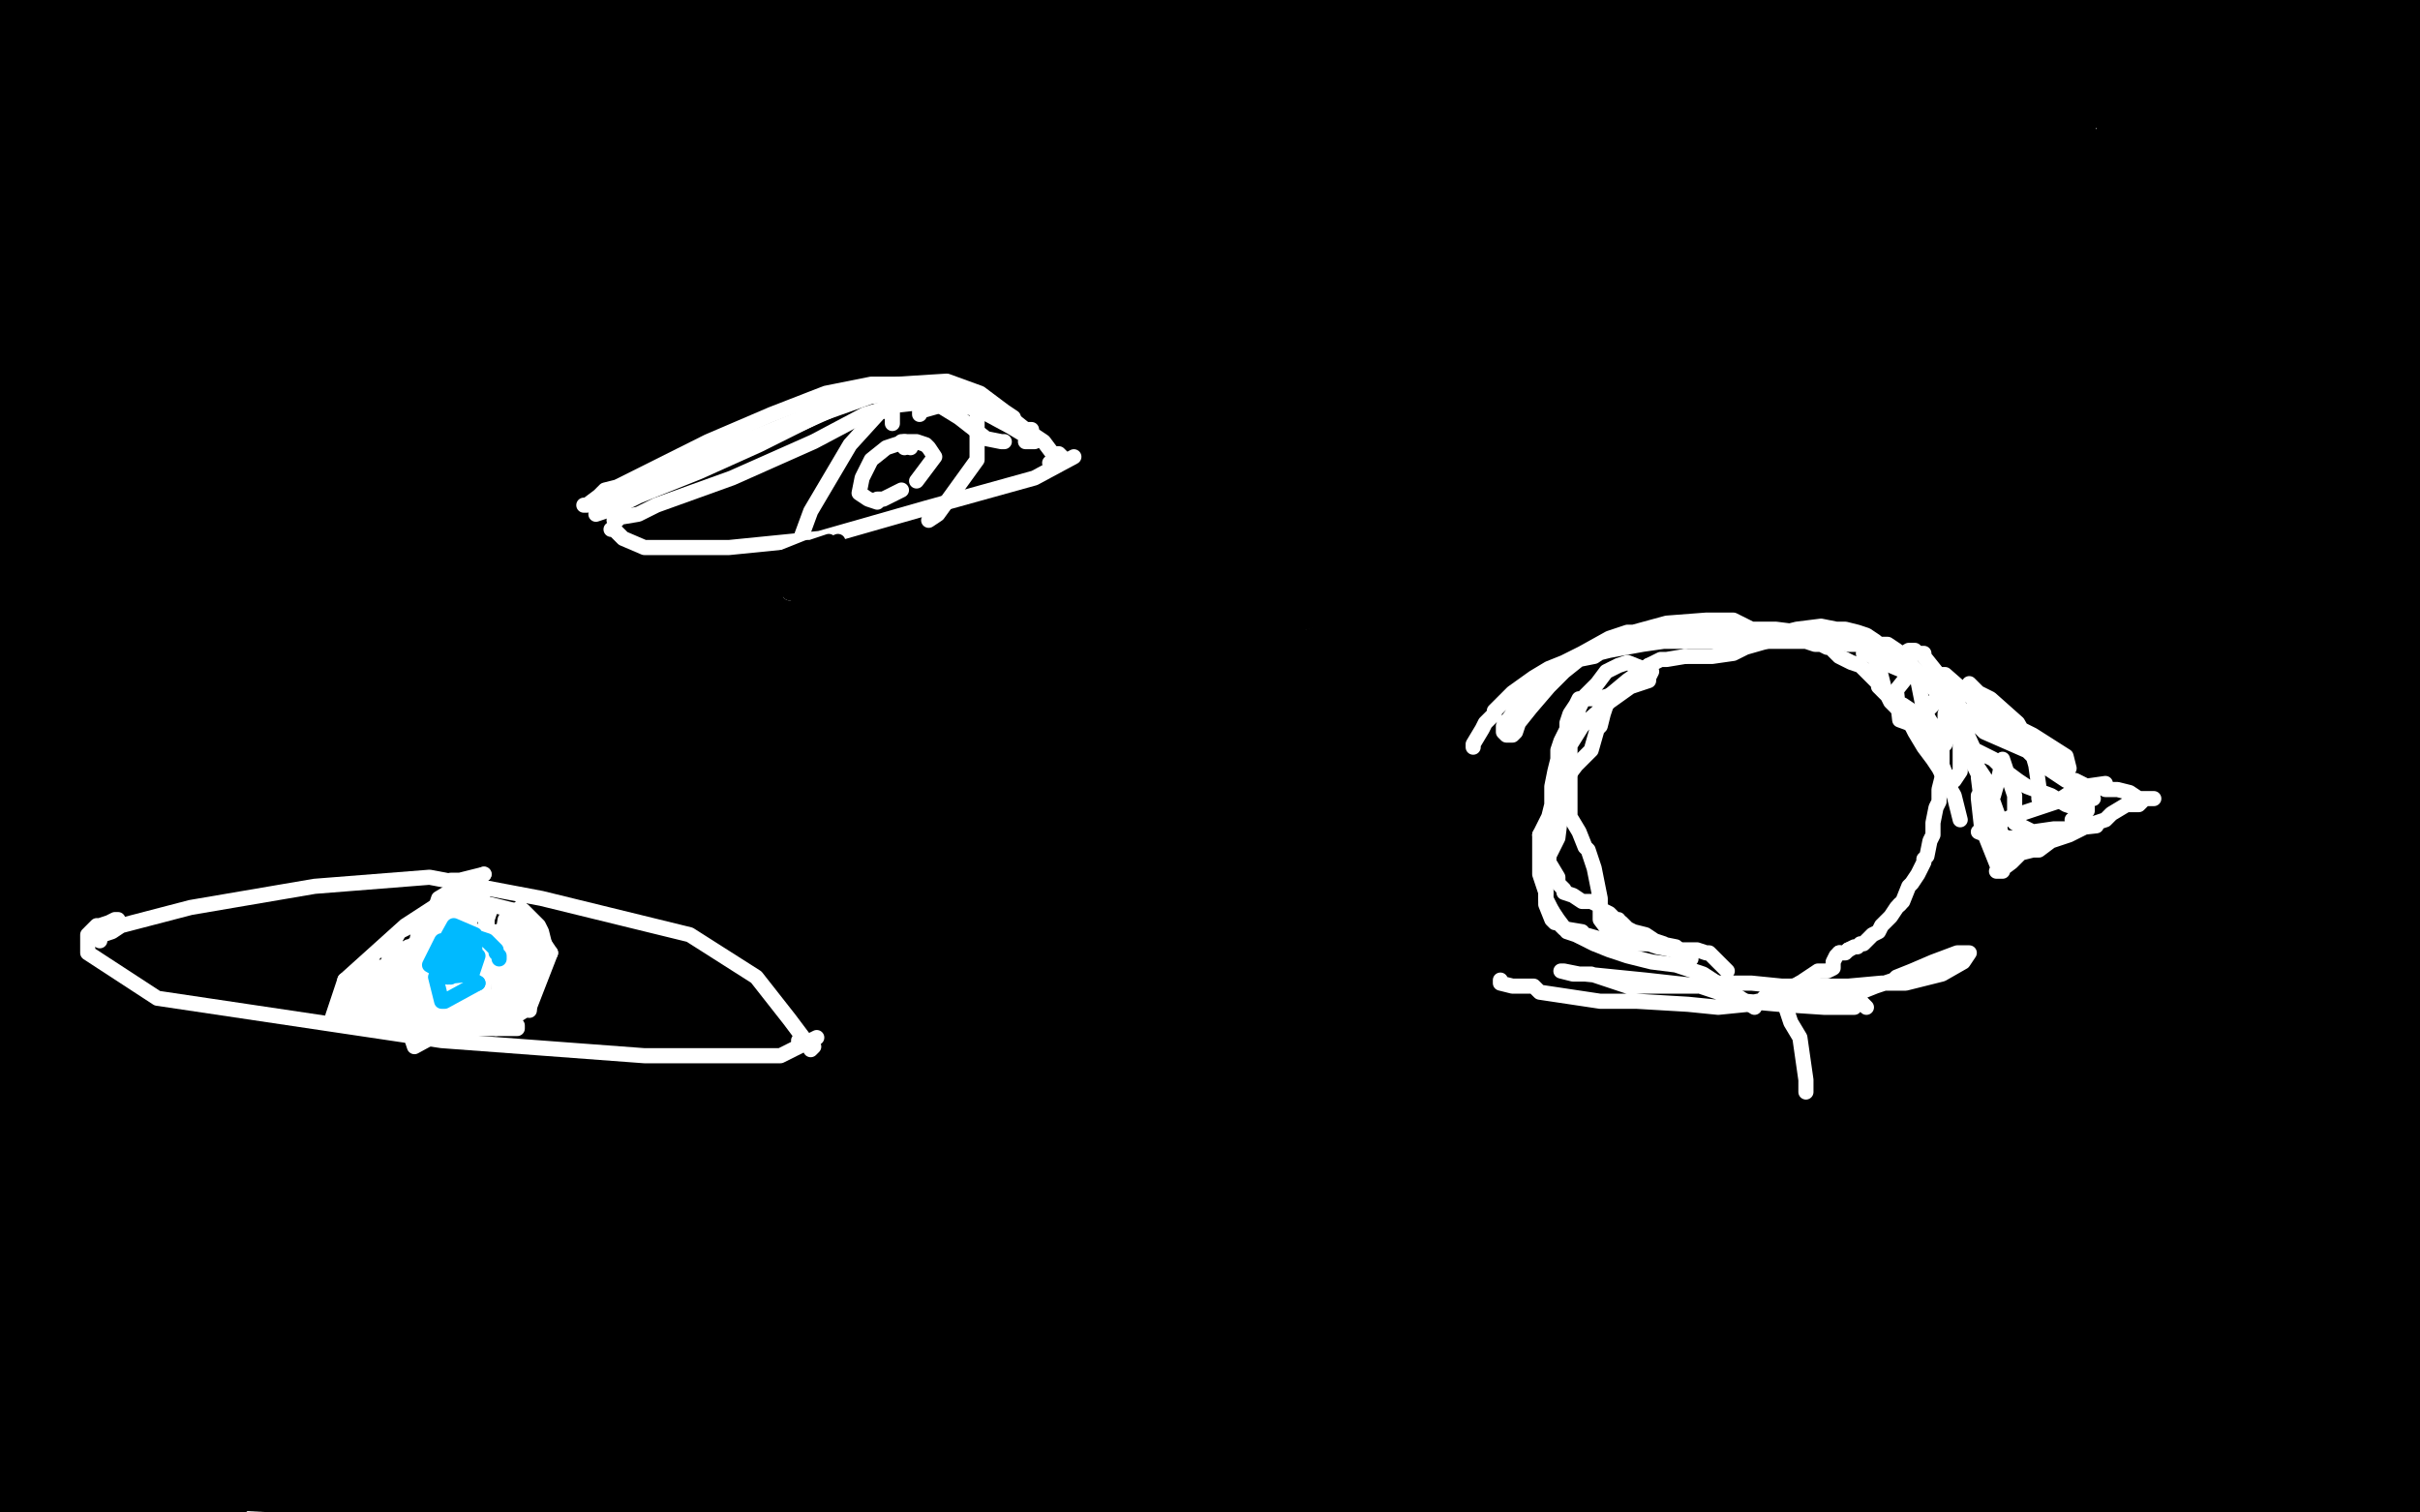 <?xml version="1.0" standalone="no"?>
<!DOCTYPE svg PUBLIC "-//W3C//DTD SVG 1.1//EN"
"http://www.w3.org/Graphics/SVG/1.1/DTD/svg11.dtd">

<svg width="800" height="500" version="1.1" xmlns="http://www.w3.org/2000/svg" xmlns:xlink="http://www.w3.org/1999/xlink" style="stroke-antialiasing: false"><desc>This SVG has been created on https://colorillo.com/</desc><rect x='0' y='0' width='800' height='500' style='fill: rgb(255,255,255); stroke-width:0' /><polyline points="253,262 271,259 271,259 311,254 311,254 325,254 325,254 330,254 330,254 277,257 273,239 475,180 609,153 336,200 205,203 446,137 666,84 437,105 76,150 194,96 678,44 365,89 177,69 583,30 707,20 531,14 660,57 794,171 305,122 77,85 131,88 604,138 638,158 293,164 198,155 534,114 778,76 490,46 48,59 93,53 532,71 748,98 503,78 101,75 121,69 627,92 777,115 470,89 90,67 202,34 562,23 580,17 130,20 722,26 516,35 405,18 614,36 262,51 17,41 352,28 347,86 11,217 44,120 61,88 8,196 17,162 43,62 11,106 5,123 17,78 22,66 27,140 32,121 17,267 26,187 18,178 4,211 22,160 2,486 19,371 49,164 23,364 32,455 54,357 81,236 83,222 60,288 35,444 55,373 61,338 92,138 54,242 11,459 49,205 41,253 38,417 61,321 95,186 108,135 100,158 31,438 59,419 170,159 163,158 153,181 66,370 134,294 259,136 200,207 30,359 55,353 421,219 402,242 124,314 213,290 595,227 591,241 193,282 220,258 640,233 634,271 234,296 113,299 512,305 743,353 382,376 132,381 454,399 711,444 410,435 152,402 420,397 696,443 431,450 174,437 427,443 750,499 548,493 269,441 422,429 743,487 487,494 477,474 501,459 523,452 525,462" style="fill: none; stroke: #000000; stroke-width: 30; stroke-linejoin: round; stroke-linecap: round; stroke-antialiasing: false; stroke-antialias: 0; opacity: 1.0"/>
<polyline points="325,419 592,405 631,418 384,433" style="fill: none; stroke: #000000; stroke-width: 30; stroke-linejoin: round; stroke-linecap: round; stroke-antialiasing: false; stroke-antialias: 0; opacity: 1.0"/>
<polyline points="525,462 523,492 431,484 310,472 256,463 325,419" style="fill: none; stroke: #000000; stroke-width: 30; stroke-linejoin: round; stroke-linecap: round; stroke-antialiasing: false; stroke-antialias: 0; opacity: 1.0"/>
<polyline points="384,433 395,419 689,386 665,387 367,421 330,429 639,412 765,398 449,403 204,421 449,456 361,471 721,470 190,468 220,457 322,446 622,462 657,482 602,481 198,460 10,436 233,435 603,476 484,457 34,443 403,480 171,489 51,483 424,466 541,483 137,499 180,484" style="fill: none; stroke: #000000; stroke-width: 30; stroke-linejoin: round; stroke-linecap: round; stroke-antialiasing: false; stroke-antialias: 0; opacity: 1.0"/>
<polyline points="380,465 37,469 324,449 502,466 785,473 491,440 76,424 92,421 267,398 443,405 495,410 652,447" style="fill: none; stroke: #000000; stroke-width: 30; stroke-linejoin: round; stroke-linecap: round; stroke-antialiasing: false; stroke-antialias: 0; opacity: 1.0"/>
<polyline points="180,484 324,482 53,466" style="fill: none; stroke: #000000; stroke-width: 30; stroke-linejoin: round; stroke-linecap: round; stroke-antialiasing: false; stroke-antialias: 0; opacity: 1.0"/>
<polyline points="652,447 402,477 181,458 270,427 160,447 59,465 72,441 67,424 15,474" style="fill: none; stroke: #000000; stroke-width: 30; stroke-linejoin: round; stroke-linecap: round; stroke-antialiasing: false; stroke-antialias: 0; opacity: 1.0"/>
<polyline points="53,466 380,465" style="fill: none; stroke: #000000; stroke-width: 30; stroke-linejoin: round; stroke-linecap: round; stroke-antialiasing: false; stroke-antialias: 0; opacity: 1.0"/>
<polyline points="15,474 41,472 47,460 49,456 42,467 129,428 113,420" style="fill: none; stroke: #000000; stroke-width: 30; stroke-linejoin: round; stroke-linecap: round; stroke-antialiasing: false; stroke-antialias: 0; opacity: 1.0"/>
<polyline points="52,476 110,456 79,452 46,497 68,470 42,492 45,489 45,484 15,499 27,497 35,490 38,483 34,480 4,495 26,497 55,476 15,482" style="fill: none; stroke: #000000; stroke-width: 30; stroke-linejoin: round; stroke-linecap: round; stroke-antialiasing: false; stroke-antialias: 0; opacity: 1.0"/>
<polyline points="113,420 69,491 127,435 52,476" style="fill: none; stroke: #000000; stroke-width: 30; stroke-linejoin: round; stroke-linecap: round; stroke-antialiasing: false; stroke-antialias: 0; opacity: 1.0"/>
<polyline points="15,482 32,473 85,453 118,438 148,421 197,368 140,393 173,409 330,378 355,368 191,390 120,396 161,322 371,304 188,338 230,322 298,347 123,357 140,335 429,345 579,370 335,391 217,370 337,380 419,390 444,395 292,411 66,407 103,381 361,376 463,386 262,380 87,364 133,314 258,300 224,370 164,417 196,390 208,343 145,370 118,409 163,370 202,295 176,277 135,306 125,315 161,292 254,192 295,119 189,181 149,237 254,170 304,90 218,130 130,230 187,196 255,82 248,38 237,40 147,121 133,142 120,226 171,175 193,61 158,47 79,191 122,232 165,126 152,49 96,112 84,206 93,221 136,196 155,131 157,113 131,151 103,243 109,256 131,153 127,113 87,232 76,316 115,251 140,109 113,105 57,262 68,291 101,175 98,127 73,244 74,306 103,221 123,49 102,66 55,251 56,294 101,147 120,23 82,85 41,263 52,257 94,72 78,69 20,247 31,281 85,107 100,33 39,186 11,313 32,232 68,35 69,24 24,233 14,312 26,186 43,16 16,93 38,31 40,26 43,36 5,121 21,54 1,78 4,160 44,37 52,16 41,64 3,265 14,231 37,126 41,105 45,66 10,174 18,122 25,79 31,35 11,126 2,202 18,130 35,21 23,65 0,146 6,106 11,71 17,30 17,25 0,78 6,119 11,81 20,21 22,5" style="fill: none; stroke: #000000; stroke-width: 30; stroke-linejoin: round; stroke-linecap: round; stroke-antialiasing: false; stroke-antialias: 0; opacity: 1.0"/>
<polyline points="6,18 7,13 6,61 4,88 11,61 22,16 24,33 18,64 17,102 18,110 44,89" style="fill: none; stroke: #000000; stroke-width: 30; stroke-linejoin: round; stroke-linecap: round; stroke-antialiasing: false; stroke-antialias: 0; opacity: 1.0"/>
<polyline points="22,5 1,71 5,39 7,10 6,18" style="fill: none; stroke: #000000; stroke-width: 30; stroke-linejoin: round; stroke-linecap: round; stroke-antialiasing: false; stroke-antialias: 0; opacity: 1.0"/>
<polyline points="44,89 73,27 120,14 119,16 60,66 78,61 121,18 104,1 59,28 78,28 109,6 79,9 42,38 61,35 92,9 65,9 44,19 57,12 60,10 44,2 41,6 41,9 48,9 47,4 41,7 40,11 70,6 103,0 88,3 75,7 54,13 86,3 104,0 104,1 80,25 53,45 54,52 61,53 121,59 159,75 97,127 19,164 15,167 122,134 354,93 408,106 183,166 25,191 14,191 109,161 399,151 485,167 365,172 322,143 442,121 493,119 579,125 425,143 283,145 321,148 520,175 585,192 393,188 154,181 129,168 407,181 590,218 467,226 235,213 113,203 250,226 510,276 551,288 292,290 50,302 149,297 472,301 612,314 348,323 77,325 133,306 480,298 604,285 400,248 98,225 146,240 492,299 641,334 523,320 448,312 234,293 254,297 304,302 546,322 566,349 497,369 519,384 477,408 318,434 391,429 749,410 473,404 316,401 239,395 194,384 354,331 644,340 691,364 434,363 177,348 288,332 537,329 496,344 373,360 494,340 709,309 689,275 421,288 309,307 517,305 738,293 730,280 677,278 383,281 257,256 489,213 654,211 672,215 625,230 570,239 370,246" style="fill: none; stroke: #000000; stroke-width: 30; stroke-linejoin: round; stroke-linecap: round; stroke-antialiasing: false; stroke-antialias: 0; opacity: 1.0"/>
<polyline points="370,246 457,215 734,221 762,251" style="fill: none; stroke: #000000; stroke-width: 30; stroke-linejoin: round; stroke-linecap: round; stroke-antialiasing: false; stroke-antialias: 0; opacity: 1.0"/>
<polyline points="511,216 795,260 466,290 331,273" style="fill: none; stroke: #000000; stroke-width: 30; stroke-linejoin: round; stroke-linecap: round; stroke-antialiasing: false; stroke-antialias: 0; opacity: 1.0"/>
<polyline points="762,251 480,277 314,260 511,216" style="fill: none; stroke: #000000; stroke-width: 30; stroke-linejoin: round; stroke-linecap: round; stroke-antialiasing: false; stroke-antialias: 0; opacity: 1.0"/>
<polyline points="331,273 548,256 723,295 744,314 684,402 577,431 646,365 761,279 725,337 636,476 696,437 759,457 757,483 765,387 763,403 795,222 716,388 703,418 721,380 791,137 799,62 714,247 681,369 710,229 748,55 715,121 636,308 642,304 653,266 703,80 677,105 603,280 607,265 655,86 665,59 601,268 591,327 622,163 660,44 624,130 617,154 581,289 602,226 637,86 636,80 625,113 566,300 567,333 611,165 632,29 587,151 523,338 548,291 598,115 610,97 583,255 580,305 644,127 655,92 585,301 557,429 610,316 652,184 611,297 562,445 561,453 604,377 684,167 674,188 587,410 628,378 725,131 743,89 668,316 667,386 755,177 794,34 730,194 664,438 699,393 770,145 798,30 732,280 711,436 778,299 777,236 745,340 721,421 719,433 756,335 778,244 756,314 725,414 718,435 768,322 774,342 748,410 756,395 752,403 766,373 782,342 753,427 754,417 794,332 770,384 757,413 728,476" style="fill: none; stroke: #000000; stroke-width: 30; stroke-linejoin: round; stroke-linecap: round; stroke-antialiasing: false; stroke-antialias: 0; opacity: 1.0"/>
<polyline points="787,405 774,444 786,450 767,489 786,441 792,420" style="fill: none; stroke: #000000; stroke-width: 30; stroke-linejoin: round; stroke-linecap: round; stroke-antialiasing: false; stroke-antialias: 0; opacity: 1.0"/>
<polyline points="728,476 787,378 787,405" style="fill: none; stroke: #000000; stroke-width: 30; stroke-linejoin: round; stroke-linecap: round; stroke-antialiasing: false; stroke-antialias: 0; opacity: 1.0"/>
<polyline points="792,420 755,486 758,464 770,436 794,383 778,434 768,459 756,499 798,414 781,446 778,471 795,441 774,493 785,476 789,464 798,461 784,496 793,486" style="fill: none; stroke: #000000; stroke-width: 30; stroke-linejoin: round; stroke-linecap: round; stroke-antialiasing: false; stroke-antialias: 0; opacity: 1.0"/>
<polyline points="752,358 751,359 751,359 750,360 750,360 755,357 755,357 784,332 784,332 786,328 770,383 787,364 799,348 794,374 792,386 797,384 799,299 795,319 789,347 783,412 791,403 797,296 788,331 783,357 774,419 787,384 798,151 796,134 794,126 794,123 793,137 792,147 787,167 788,174 791,187 794,178 796,168 792,181 785,199 785,203 786,183 791,104 787,57 778,40 774,37 758,33 743,30 759,16 775,4 743,13 721,27 754,19 770,10 738,23 733,33 768,20 780,7 775,6 750,13 738,21 716,42 718,45 749,36 776,21 754,21 723,38 734,33 756,7 698,10 692,16 689,21 691,23 701,20 699,20 693,22 730,11 770,13 755,30 714,56 734,54 775,37 744,44 713,59 738,45 743,41 736,37 706,50 720,47 751,27 744,28 736,33 706,54 719,52 741,34 728,38 703,58 732,59 760,54 759,64 756,82 779,73 776,62 741,72 741,88 779,69 789,33 783,22 782,23 777,43 780,41 781,38 784,9 773,2 771,48 779,55 789,20 797,25 793,32 790,38 784,47 772,29 692,11 681,18 673,24 663,29 665,27 703,9 728,1 664,0 644,6 622,14 625,17 612,2 592,9 584,12 584,11 564,7 546,18 518,34 496,48 544,20 446,5 416,1 412,13 457,1 584,14 606,29 403,6 360,1 252,6 550,40 642,47 409,2 408,3 520,21 577,30 577,29 390,9 454,17 501,25 497,25 294,20 143,9 254,0 428,3 327,6 252,6 55,2 225,9 186,13 161,14 213,2 290,2 205,15 101,9 179,10 174,17 148,29 127,34 99,37" style="fill: none; stroke: #000000; stroke-width: 30; stroke-linejoin: round; stroke-linecap: round; stroke-antialiasing: false; stroke-antialias: 0; opacity: 1.0"/>
<polyline points="791,35 791,31 791,31 791,28 791,28 791,25 791,25 788,21 788,21 780,28 785,30 799,18 799,6 780,24 779,37 793,22 796,17 776,4 778,12" style="fill: none; stroke: #000000; stroke-width: 30; stroke-linejoin: round; stroke-linecap: round; stroke-antialiasing: false; stroke-antialias: 0; opacity: 1.0"/>
<polyline points="193,167 194,167 194,167 198,164 198,164 200,162 200,162 204,161 204,161 216,155 216,155 232,147 234,146 255,137 273,130 288,127 307,127 319,132 329,137 337,142 339,142 341,142 340,142" style="fill: none; stroke: #ffffff; stroke-width: 5; stroke-linejoin: round; stroke-linecap: round; stroke-antialiasing: false; stroke-antialias: 0; opacity: 1.0"/>
<polyline points="197,170 203,168 203,168 211,164 211,164 231,156 231,156 251,147 271,137 288,131 304,130 317,138 326,145 331,146 332,146" style="fill: none; stroke: #ffffff; stroke-width: 5; stroke-linejoin: round; stroke-linecap: round; stroke-antialiasing: false; stroke-antialias: 0; opacity: 1.0"/>
<polyline points="197,165 197,166 197,166 198,166 198,166 199,166 199,166 202,164 202,164 205,163 205,163 223,157 249,147 276,135 297,127 313,126 324,130 332,136 335,138 333,138" style="fill: none; stroke: #ffffff; stroke-width: 5; stroke-linejoin: round; stroke-linecap: round; stroke-antialiasing: false; stroke-antialias: 0; opacity: 1.0"/>
<polyline points="199,164 198,165 198,165 212,160 219,157 229,153 236,150 263,139 285,130 305,127 321,134 334,141 339,144 341,145 342,146 339,146" style="fill: none; stroke: #ffffff; stroke-width: 5; stroke-linejoin: round; stroke-linecap: round; stroke-antialiasing: false; stroke-antialias: 0; opacity: 1.0"/>
<polyline points="204,172 203,172 203,172 205,171 205,171 211,170 211,170 217,167 242,158 269,146 286,137 296,134 305,133 314,132 324,135 334,138 339,142 345,146 348,150 349,150 350,150 351,151 348,153 347,153" style="fill: none; stroke: #ffffff; stroke-width: 5; stroke-linejoin: round; stroke-linecap: round; stroke-antialiasing: false; stroke-antialias: 0; opacity: 1.0"/>
<polyline points="202,175 203,175 203,175 205,177 205,177 206,178 206,178 213,181 216,181 241,181 271,178 306,168 342,158 355,151" style="fill: none; stroke: #ffffff; stroke-width: 5; stroke-linejoin: round; stroke-linecap: round; stroke-antialiasing: false; stroke-antialias: 0; opacity: 1.0"/>
<polyline points="295,140 295,138 295,138 295,136 295,136 291,136 291,136 281,147 268,169 261,188 261,196 268,193" style="fill: none; stroke: #ffffff; stroke-width: 5; stroke-linejoin: round; stroke-linecap: round; stroke-antialiasing: false; stroke-antialias: 0; opacity: 1.0"/>
<polyline points="304,137 304,136 304,136 311,134 311,134 317,134 317,134 322,135 323,136 323,152 310,170 307,172" style="fill: none; stroke: #ffffff; stroke-width: 5; stroke-linejoin: round; stroke-linecap: round; stroke-antialiasing: false; stroke-antialias: 0; opacity: 1.0"/>
<polyline points="237,199 238,199 238,199 241,198 241,198 242,198 242,198 234,200 234,200 213,209 209,211 220,208 243,195 246,194 237,196 233,198 230,201 250,192 258,188 245,195 237,198 258,191 273,185 272,186 252,196 250,199 270,189 277,185 269,187 256,195 264,191 277,182 277,179 264,185 259,187 268,182 271,181 274,179 265,182 252,188 259,185 269,181 267,181 257,185 259,185 269,184 272,184 262,189 257,191 270,185 276,182 268,189 266,191 261,196 272,191 278,190 282,191 283,194 273,196 264,199 265,195 264,199 267,198 269,196" style="fill: none; stroke: #000000; stroke-width: 5; stroke-linejoin: round; stroke-linecap: round; stroke-antialiasing: false; stroke-antialias: 0; opacity: 1.0"/>
<polyline points="301,148 301,148 301,147 299,146 293,148 288,152 285,158 284,163 287,165 290,166" style="fill: none; stroke: #ffffff; stroke-width: 5; stroke-linejoin: round; stroke-linecap: round; stroke-antialiasing: false; stroke-antialias: 0; opacity: 1.0"/>
<polyline points="299,148 299,147 299,147 298,146 298,146 301,146 302,146 303,146 306,147 307,148 309,151 306,155 303,159" style="fill: none; stroke: #ffffff; stroke-width: 5; stroke-linejoin: round; stroke-linecap: round; stroke-antialiasing: false; stroke-antialias: 0; opacity: 1.0"/>
<polyline points="298,162 294,164 294,164 292,165 292,165 290,165 290,165" style="fill: none; stroke: #ffffff; stroke-width: 5; stroke-linejoin: round; stroke-linecap: round; stroke-antialiasing: false; stroke-antialias: 0; opacity: 1.0"/>
<polyline points="487,247 487,246 487,246 490,241 490,241 491,239 491,239 494,236 494,235 500,229 507,224 512,221 517,219 524,217 532,215 543,213 550,212 558,212 562,212 570,212 577,212 581,212 588,212 591,212 597,212 600,213 602,213 604,214 605,214 608,217 612,219 615,220 618,223 621,226 621,227 624,230 627,232 629,234 632,237 634,238 637,241 638,244 641,248 642,253 644,258 645,258 646,258 648,255 648,246 647,239 646,234 645,233 644,232 640,228 635,223 632,220 629,218 627,216 626,215 624,214 622,214 620,212 617,210 614,209 610,208 607,208 602,207 594,208 590,209 585,209 579,209 574,209 571,209 566,209 561,209 560,209 551,209 547,210 541,212 534,214 530,215 527,217 522,218 517,222 512,227 506,234 502,239 501,242 500,243 499,243 498,243 497,242 497,241 497,240 500,236 501,234 508,228 513,224 517,219 523,216 532,211 538,209 540,209 551,206 564,205 573,205 579,208 587,208 595,209 602,209 606,210 612,210 617,213 619,216 621,220 622,224 623,228 625,232 629,236 632,240 633,242 636,247 639,251 641,254 642,256 646,263 648,271" style="fill: none; stroke: #ffffff; stroke-width: 5; stroke-linejoin: round; stroke-linecap: round; stroke-antialiasing: false; stroke-antialias: 0; opacity: 1.0"/>
<polyline points="496,324 496,325 496,325 500,326 502,326 507,326 509,328 529,331 541,331 558,332 568,333 578,332 589,330 597,330 599,329 609,329 615,328 620,326 623,325 626,324 627,323 632,321 639,318 647,315 650,315 651,315 649,318 642,322 630,325 622,325 611,326 602,326 589,326 579,325 576,325 568,325 561,326 550,326 538,326 535,325 529,323 526,322 520,322 516,321 517,321 522,322 524,322 544,324 562,326 577,331 588,332 603,333 608,333 613,333 614,331 615,331 617,333" style="fill: none; stroke: #ffffff; stroke-width: 5; stroke-linejoin: round; stroke-linecap: round; stroke-antialiasing: false; stroke-antialias: 0; opacity: 1.0"/>
<polyline points="635,237 636,236 636,236 637,235 637,235 639,233 639,232" style="fill: none; stroke: #ffffff; stroke-width: 5; stroke-linejoin: round; stroke-linecap: round; stroke-antialiasing: false; stroke-antialias: 0; opacity: 1.0"/>
<circle cx="639.5" cy="224.5" r="2" style="fill: #ffffff; stroke-antialiasing: false; stroke-antialias: 0; opacity: 1.0"/>
<polyline points="640,223 641,223 641,223 643,223 651,230 654,232 659,239 661,241 666,243 667,245 671,249 673,251 674,251 677,254 680,256 683,258 686,258 690,260 694,260 696,261 700,261 704,262 707,264 709,264 711,264 712,264 711,264 710,264 709,264 707,266 703,266 698,269 696,271 690,273 684,276 678,278 674,281 672,281 668,282 665,285 661,288 660,288 661,288 662,287 665,285 666,284 666,280 666,279 665,279 661,275 659,270 656,263 654,254 656,257 661,271 662,288 661,288 655,273 654,264 654,263 656,270 658,277 658,270 655,257 654,257 655,265 656,267 656,261 656,260 652,252 654,255 657,260 659,263 661,256 662,251 663,254 666,263 666,267 666,269 666,271 666,272 672,275 679,274 685,274 691,273 693,273 684,274 673,277 665,277 659,277 654,275 665,270 674,267 680,265 686,261 689,260 696,259 688,264 680,265 677,265 678,265 685,265 688,265 692,264 682,265 680,265 675,264 674,264 674,260 673,253 671,246 667,239 658,231 654,229 651,226 651,228 653,233 656,235 672,243 683,250 684,254 681,254 674,250 672,249 656,242 646,232 640,222 636,217 636,216 635,216 634,216 633,215 631,215 626,218 624,218 623,218 621,218 619,216 616,216 617,216 625,220 637,225 642,231 645,238 648,245 651,250 653,253 654,251 649,240 641,228 636,224 633,223 631,223 627,228 627,229 628,238 639,242 641,241 635,237 629,233 634,238 636,240 643,246 643,244 643,236 643,237 651,247 659,251 663,255 667,258 670,260 678,263 683,266 686,267 689,267 690,267 690,268 685,271" style="fill: none; stroke: #ffffff; stroke-width: 5; stroke-linejoin: round; stroke-linecap: round; stroke-antialiasing: false; stroke-antialias: 0; opacity: 1.0"/>
<polyline points="535,229 534,229 534,229 532,230 532,230 528,231 528,231 527,231 525,231 524,231 523,231 522,231 521,233 519,236 518,239 518,241 516,245 515,248 515,251 514,255 513,260 513,263 513,266 512,270 512,273 512,274 512,275 512,279 512,280 512,281 512,284 512,285 515,290 515,291 515,292 516,293 517,294 517,295 520,296 523,298 526,298 528,299 530,301 532,302 534,304 535,304 535,305 536,305 538,307 540,308 544,309 547,311 550,312 553,314 558,315 559,316 559,317 556,316 556,315 555,314 554,313 549,312 545,312 540,311 535,309 532,308 529,304 529,297 528,292 527,287 526,284 525,281 524,280 522,275 519,270 519,261 519,254 519,245 520,241 522,234 524,230 527,227 528,226 531,222 533,221 535,220 538,219 543,221 546,222 545,224 545,225 539,227 532,232 523,240 518,248 517,257 513,268 509,276" style="fill: none; stroke: #ffffff; stroke-width: 5; stroke-linejoin: round; stroke-linecap: round; stroke-antialiasing: false; stroke-antialias: 0; opacity: 1.0"/>
<polyline points="511,295 511,299 513,304 514,305 515,305" style="fill: none; stroke: #ffffff; stroke-width: 5; stroke-linejoin: round; stroke-linecap: round; stroke-antialiasing: false; stroke-antialias: 0; opacity: 1.0"/>
<polyline points="509,276 509,283 509,289 511,295" style="fill: none; stroke: #ffffff; stroke-width: 5; stroke-linejoin: round; stroke-linecap: round; stroke-antialiasing: false; stroke-antialias: 0; opacity: 1.0"/>
<polyline points="515,305 517,307 523,308 523,309 524,309 531,311 535,311 540,312 545,312 548,313 553,314 559,314 561,314 564,315 565,315 569,319 571,321" style="fill: none; stroke: #ffffff; stroke-width: 5; stroke-linejoin: round; stroke-linecap: round; stroke-antialiasing: false; stroke-antialias: 0; opacity: 1.0"/>
<polyline points="581,331 582,331 582,331 583,330 583,330 585,328 586,328 588,328 589,328 590,328" style="fill: none; stroke: #ffffff; stroke-width: 5; stroke-linejoin: round; stroke-linecap: round; stroke-antialiasing: false; stroke-antialias: 0; opacity: 1.0"/>
<polyline points="595,325 598,323 601,321 603,321 604,321 606,320 606,318 607,316 608,315" style="fill: none; stroke: #ffffff; stroke-width: 5; stroke-linejoin: round; stroke-linecap: round; stroke-antialiasing: false; stroke-antialias: 0; opacity: 1.0"/>
<polyline points="590,328 591,327 592,326 593,326 595,325" style="fill: none; stroke: #ffffff; stroke-width: 5; stroke-linejoin: round; stroke-linecap: round; stroke-antialiasing: false; stroke-antialias: 0; opacity: 1.0"/>
<polyline points="611,314 613,313 614,313 615,312 616,312 617,311 618,310 619,309 621,308 622,306 625,303 627,300 628,299" style="fill: none; stroke: #ffffff; stroke-width: 5; stroke-linejoin: round; stroke-linecap: round; stroke-antialiasing: false; stroke-antialias: 0; opacity: 1.0"/>
<polyline points="608,315 609,315 610,315 611,314" style="fill: none; stroke: #ffffff; stroke-width: 5; stroke-linejoin: round; stroke-linecap: round; stroke-antialiasing: false; stroke-antialias: 0; opacity: 1.0"/>
<polyline points="628,299 629,298 631,293 632,292 634,289 636,285 636,284 637,283 638,278 639,276 639,275 639,273 639,272 640,267 641,265 641,261 642,257 642,253 642,249 642,247 641,243 640,242 639,240 636,235 635,230 634,225 632,221 631,218 630,218 627,215 624,213 619,213 614,213 611,213 607,212 605,212 602,212 597,210 594,210 591,210 584,212 577,214 573,216 566,217 562,217 560,217 558,217 557,217" style="fill: none; stroke: #ffffff; stroke-width: 5; stroke-linejoin: round; stroke-linecap: round; stroke-antialiasing: false; stroke-antialias: 0; opacity: 1.0"/>
<polyline points="532,230 530,236 529,240 528,241 526,248 521,253 518,257 517,261 517,265 516,268 516,269 515,277 512,283 511,289 511,292 511,297 513,301" style="fill: none; stroke: #ffffff; stroke-width: 5; stroke-linejoin: round; stroke-linecap: round; stroke-antialiasing: false; stroke-antialias: 0; opacity: 1.0"/>
<polyline points="545,220 538,225 532,230" style="fill: none; stroke: #ffffff; stroke-width: 5; stroke-linejoin: round; stroke-linecap: round; stroke-antialiasing: false; stroke-antialias: 0; opacity: 1.0"/>
<polyline points="557,217 551,218 549,218 545,220" style="fill: none; stroke: #ffffff; stroke-width: 5; stroke-linejoin: round; stroke-linecap: round; stroke-antialiasing: false; stroke-antialias: 0; opacity: 1.0"/>
<polyline points="513,301 515,304 518,308 521,309 527,312 532,314 538,316 546,318 554,319 563,322 580,333" style="fill: none; stroke: #ffffff; stroke-width: 5; stroke-linejoin: round; stroke-linecap: round; stroke-antialiasing: false; stroke-antialias: 0; opacity: 1.0"/>
<polyline points="587,331 588,331 588,331 589,331 589,331 590,332 590,332 592,338 595,343 597,357 597,361 597,360" style="fill: none; stroke: #ffffff; stroke-width: 5; stroke-linejoin: round; stroke-linecap: round; stroke-antialiasing: false; stroke-antialias: 0; opacity: 1.0"/>
<polyline points="33,311 33,310 33,310 34,309 34,309 37,308 37,308 40,306 40,306 63,300 104,293 142,290 179,297 228,309 250,323 261,337 267,345 268,347 269,346 264,344" style="fill: none; stroke: #ffffff; stroke-width: 5; stroke-linejoin: round; stroke-linecap: round; stroke-antialiasing: false; stroke-antialias: 0; opacity: 1.0"/>
<polyline points="39,304 38,304 38,304 36,305 36,305 33,306 33,306 32,306 32,306 31,307 29,309 29,315 52,330 146,344 213,349 258,349 270,343" style="fill: none; stroke: #ffffff; stroke-width: 5; stroke-linejoin: round; stroke-linecap: round; stroke-antialiasing: false; stroke-antialias: 0; opacity: 1.0"/>
<polyline points="149,291 152,291 152,291 156,290 156,290 160,289 160,289" style="fill: none; stroke: #ffffff; stroke-width: 5; stroke-linejoin: round; stroke-linecap: round; stroke-antialiasing: false; stroke-antialias: 0; opacity: 1.0"/>
<polyline points="114,324 110,336 114,339" style="fill: none; stroke: #ffffff; stroke-width: 5; stroke-linejoin: round; stroke-linecap: round; stroke-antialiasing: false; stroke-antialias: 0; opacity: 1.0"/>
<polyline points="161,306 161,304 161,304 162,301 162,301 162,299 162,299 170,301 170,301" style="fill: none; stroke: #ffffff; stroke-width: 5; stroke-linejoin: round; stroke-linecap: round; stroke-antialiasing: false; stroke-antialias: 0; opacity: 1.0"/>
<polyline points="160,289 154,293 134,306 114,324" style="fill: none; stroke: #ffffff; stroke-width: 5; stroke-linejoin: round; stroke-linecap: round; stroke-antialiasing: false; stroke-antialias: 0; opacity: 1.0"/>
<polyline points="170,301 180,312 182,315 175,333 164,340" style="fill: none; stroke: #ffffff; stroke-width: 5; stroke-linejoin: round; stroke-linecap: round; stroke-antialiasing: false; stroke-antialias: 0; opacity: 1.0"/>
<polyline points="158,309 157,309 157,309 155,309 155,309 154,309 154,309 146,315 146,315 146,326 159,324 160,314 145,313 132,325 139,329 152,323 151,315 141,320 139,331 140,332 150,329 152,319 146,319 145,329 149,327 146,321 141,323 147,325 151,322 147,322 149,325 155,321 146,316 141,319" style="fill: none; stroke: #ffffff; stroke-width: 5; stroke-linejoin: round; stroke-linecap: round; stroke-antialiasing: false; stroke-antialias: 0; opacity: 1.0"/>
<polyline points="160,317 158,314 158,314 157,312 157,312 146,311 135,319 135,332 143,334 148,323 146,315 138,321 137,331 138,332 149,331 155,318 152,312 145,322 149,332 159,328 156,315 149,312 147,314 145,329 150,337 158,326 158,318 154,316 152,318 150,330 157,334 160,322 150,309 143,310 149,319 165,323 169,315 160,308 149,309 145,318 148,332 157,330 155,315 145,308 135,315 134,331 147,337 154,325 148,312 144,311 151,325 163,330 169,325 164,315 154,315 150,327 154,332" style="fill: none; stroke: #ffffff; stroke-width: 5; stroke-linejoin: round; stroke-linecap: round; stroke-antialiasing: false; stroke-antialias: 0; opacity: 1.0"/>
<polyline points="156,315 158,315 158,315 160,315 160,315 164,318 164,318 165,326 164,333 161,336 160,337 159,337" style="fill: none; stroke: #ffffff; stroke-width: 5; stroke-linejoin: round; stroke-linecap: round; stroke-antialiasing: false; stroke-antialias: 0; opacity: 1.0"/>
<polyline points="162,323 163,322 163,322 163,323 163,323 162,323 160,324 156,323 152,319 152,315 151,309 146,313 139,324 143,329 152,325 157,315 155,311 145,319 145,333 160,333 160,321 153,314 147,318 147,321 152,332 160,328 157,314 147,316 144,331 146,335 149,333 152,321 145,316 141,327 141,329" style="fill: none; stroke: #ffffff; stroke-width: 5; stroke-linejoin: round; stroke-linecap: round; stroke-antialiasing: false; stroke-antialias: 0; opacity: 1.0"/>
<polyline points="168,319 165,318 163,318 160,320 158,322 157,331 164,331 168,329 174,316 168,309" style="fill: none; stroke: #ffffff; stroke-width: 5; stroke-linejoin: round; stroke-linecap: round; stroke-antialiasing: false; stroke-antialias: 0; opacity: 1.0"/>
<polyline points="167,322 168,322 168,322 168,321 168,321 168,319 168,319" style="fill: none; stroke: #ffffff; stroke-width: 5; stroke-linejoin: round; stroke-linecap: round; stroke-antialiasing: false; stroke-antialias: 0; opacity: 1.0"/>
<polyline points="168,309 164,308 151,315 147,324 153,331 159,328 159,326 156,317 147,319 145,333 154,338 160,326 152,321 145,328" style="fill: none; stroke: #ffffff; stroke-width: 5; stroke-linejoin: round; stroke-linecap: round; stroke-antialiasing: false; stroke-antialias: 0; opacity: 1.0"/>
<polyline points="169,319 168,319 168,319 167,319 167,319 160,318 160,318 145,322 144,325 155,319 159,310 150,311 137,328 140,339 147,332 149,318 142,316 132,331 137,346 148,340 155,318 152,311 139,320 140,335 152,335 157,323 147,312 135,318 130,331 141,332 145,326 145,322 136,314 124,322 124,335 133,335 135,322 129,317 123,326 127,332 134,328 131,321 122,319 119,325 124,331 127,326 122,321 118,326 122,333 127,333 125,325 121,325 118,335 120,339 121,332 115,329 113,335 114,337 116,339 118,339 124,335 122,329 118,329 122,333 132,331 144,322 154,314 157,313 146,324 146,333 159,326 160,314 153,309 149,320 153,330 160,325 159,309 154,306 152,306 148,321 152,329 160,323 158,309 154,305 151,314 154,322 156,322 162,314 160,302 154,301 153,302 150,314 155,317 160,312 161,308 161,300 154,300 147,308 147,316 154,312 156,301 153,298 145,305 140,312 145,309 149,302 146,301 132,308 128,315 140,312 146,307 145,306 138,310 144,308 152,303 155,301 160,295 157,296 149,304 150,304 157,297 155,291 145,297 143,303 146,304 145,303 137,312 132,321 137,318 143,311 135,313 129,326 138,329 149,322 149,316 142,326 143,337 150,333 150,325 143,326 139,337 145,336 147,329 138,325 132,331 135,338 142,335 139,329 132,330 132,337 139,339 141,333 134,330 130,333 130,336 130,337 134,338 132,336 125,336 122,336 133,339 143,341 143,342 130,341 122,340 129,340 135,340 160,340 171,340 171,339 160,338 151,338 163,335 171,326 172,322 166,325 163,336 167,336 174,325 174,315 173,316 172,317 173,329 175,334 175,329 172,314 170,306 171,308 172,310 173,319 173,321 175,330 177,325 175,314 175,308 172,300 171,306 172,319 174,321 177,316 177,315 178,315 182,315 180,315 180,314 180,312 179,308 178,306 173,301 168,305 169,311 174,310 174,304 167,304 166,310 164,311" style="fill: none; stroke: #ffffff; stroke-width: 5; stroke-linejoin: round; stroke-linecap: round; stroke-antialiasing: false; stroke-antialias: 0; opacity: 1.0"/>
<polyline points="165,317 165,316 165,316 164,315 164,315 164,314 164,314 161,311 161,311 158,310 157,310 147,316 146,322 153,321 157,316 153,312 145,315 146,322 155,320 155,313 146,311 142,319 149,323 155,317 154,312 148,314 150,319 156,317 157,310 157,309 150,306 145,315 146,321 147,321 153,321 157,314 155,310 154,310 146,315 146,323 156,322 158,316 152,314 144,323 146,331 147,331 158,325" style="fill: none; stroke: #00baff; stroke-width: 5; stroke-linejoin: round; stroke-linecap: round; stroke-antialiasing: false; stroke-antialias: 0; opacity: 1.0"/>
<polyline points="158,325 152,321 148,323" style="fill: none; stroke: #00baff; stroke-width: 5; stroke-linejoin: round; stroke-linecap: round; stroke-antialiasing: false; stroke-antialias: 0; opacity: 1.0"/>
</svg>
